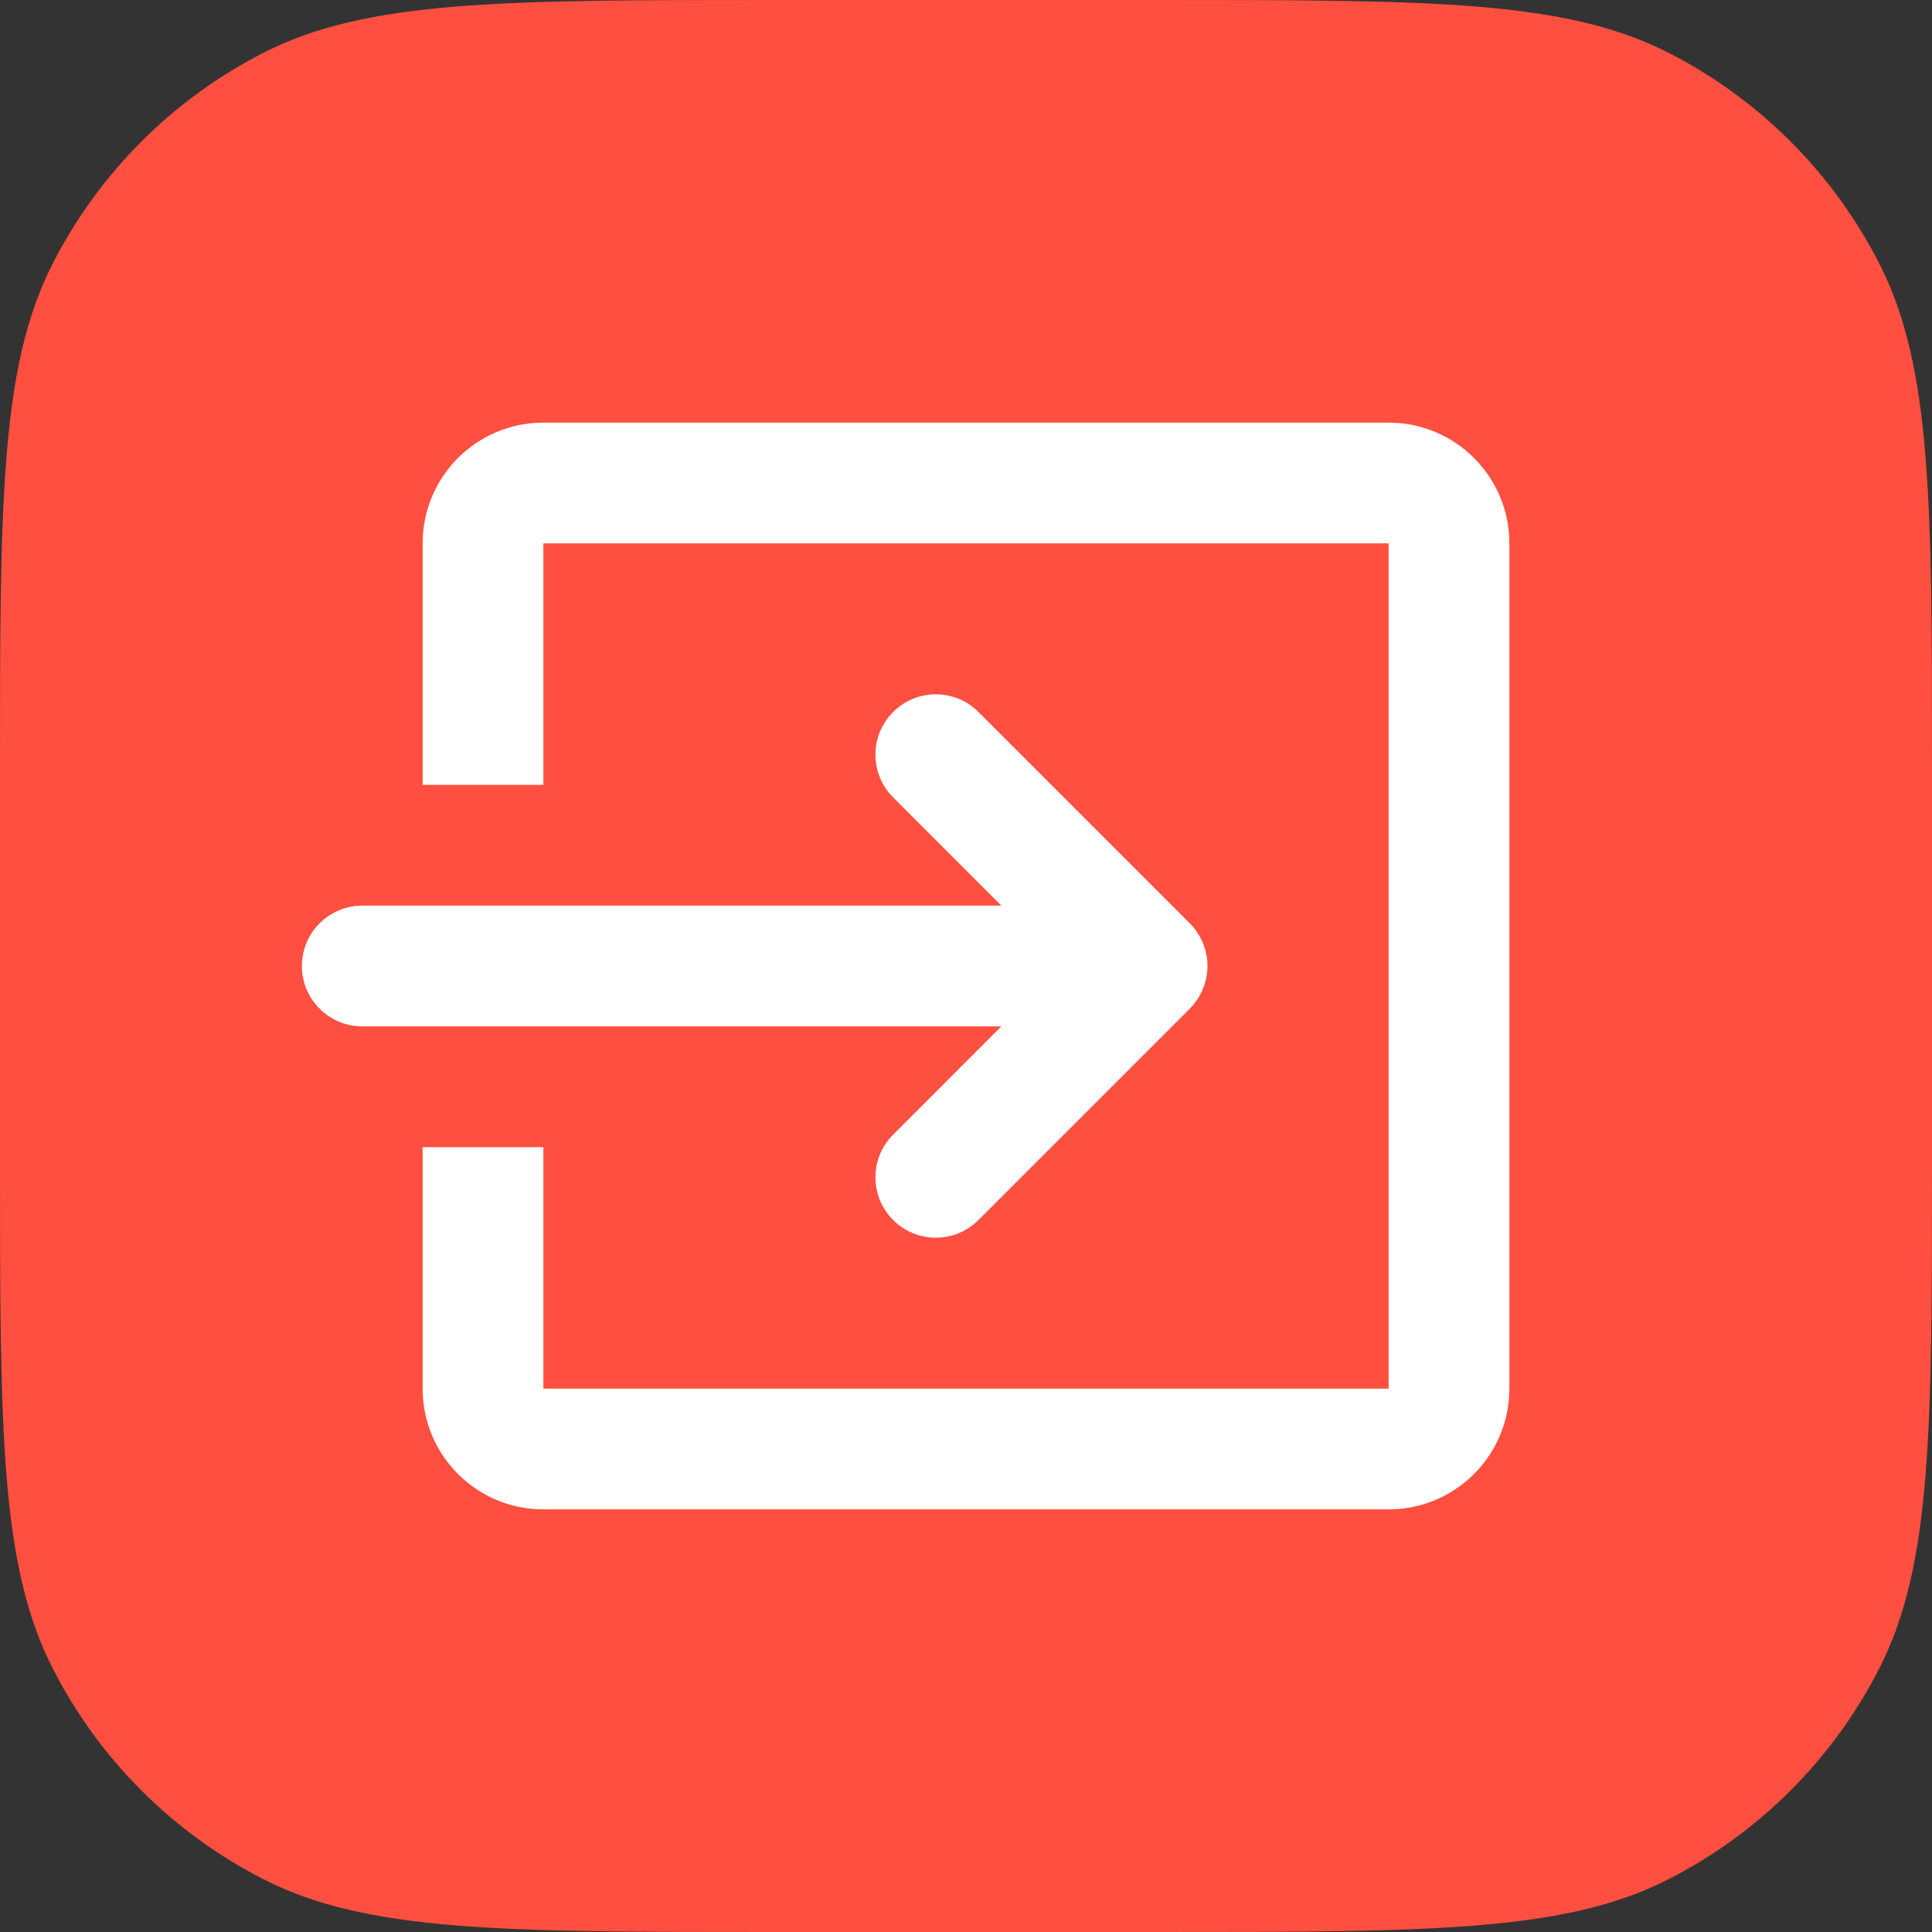 <svg width="32" height="32" viewBox="0 0 32 32" fill="none" xmlns="http://www.w3.org/2000/svg">
<rect x="0" y="0" width="32" height="32" fill="#333333" stroke="none"/>
<path d="M0 12.8C0 8.32 0 6.079 0.872 4.368C1.639 2.863 2.863 1.639 4.368 0.872C6.079 0 8.32 0 12.8 0H19.2C23.68 0 25.921 0 27.632 0.872C29.137 1.639 30.361 2.863 31.128 4.368C32 6.079 32 8.32 32 12.8V19.2C32 23.68 32 25.921 31.128 27.632C30.361 29.137 29.137 30.361 27.632 31.128C25.921 32 23.68 32 19.2 32H12.8C8.32 32 6.079 32 4.368 31.128C2.863 30.361 1.639 29.137 0.872 27.632C0 25.921 0 23.68 0 19.2V12.8Z" fill="#FF4F40"/>
<path d="M23 9H9V13H7V9C7 7.895 7.895 7 9 7H23C24.105 7 25 7.895 25 9V23C25 24.105 24.105 25 23 25H9C7.895 25 7 24.105 7 23V19H9V23H23V9Z" fill="white"/>
<path d="M19.707 15.293L16.207 11.793C15.817 11.402 15.184 11.402 14.793 11.793C14.402 12.183 14.402 12.817 14.793 13.207L16.585 15H6C5.448 15 5 15.448 5 16C5 16.552 5.448 17 6 17H16.585L14.793 18.793C14.402 19.183 14.402 19.817 14.793 20.207C15.184 20.598 15.817 20.598 16.207 20.207L19.707 16.707L19.78 16.625L19.854 16.521L19.906 16.423L19.95 16.312L19.98 16.201L19.997 16.075L20 16L19.996 15.91L19.989 15.851L19.964 15.734L19.929 15.629L19.875 15.516L19.804 15.405C19.775 15.366 19.742 15.328 19.707 15.293Z" fill="white"/>
</svg>
